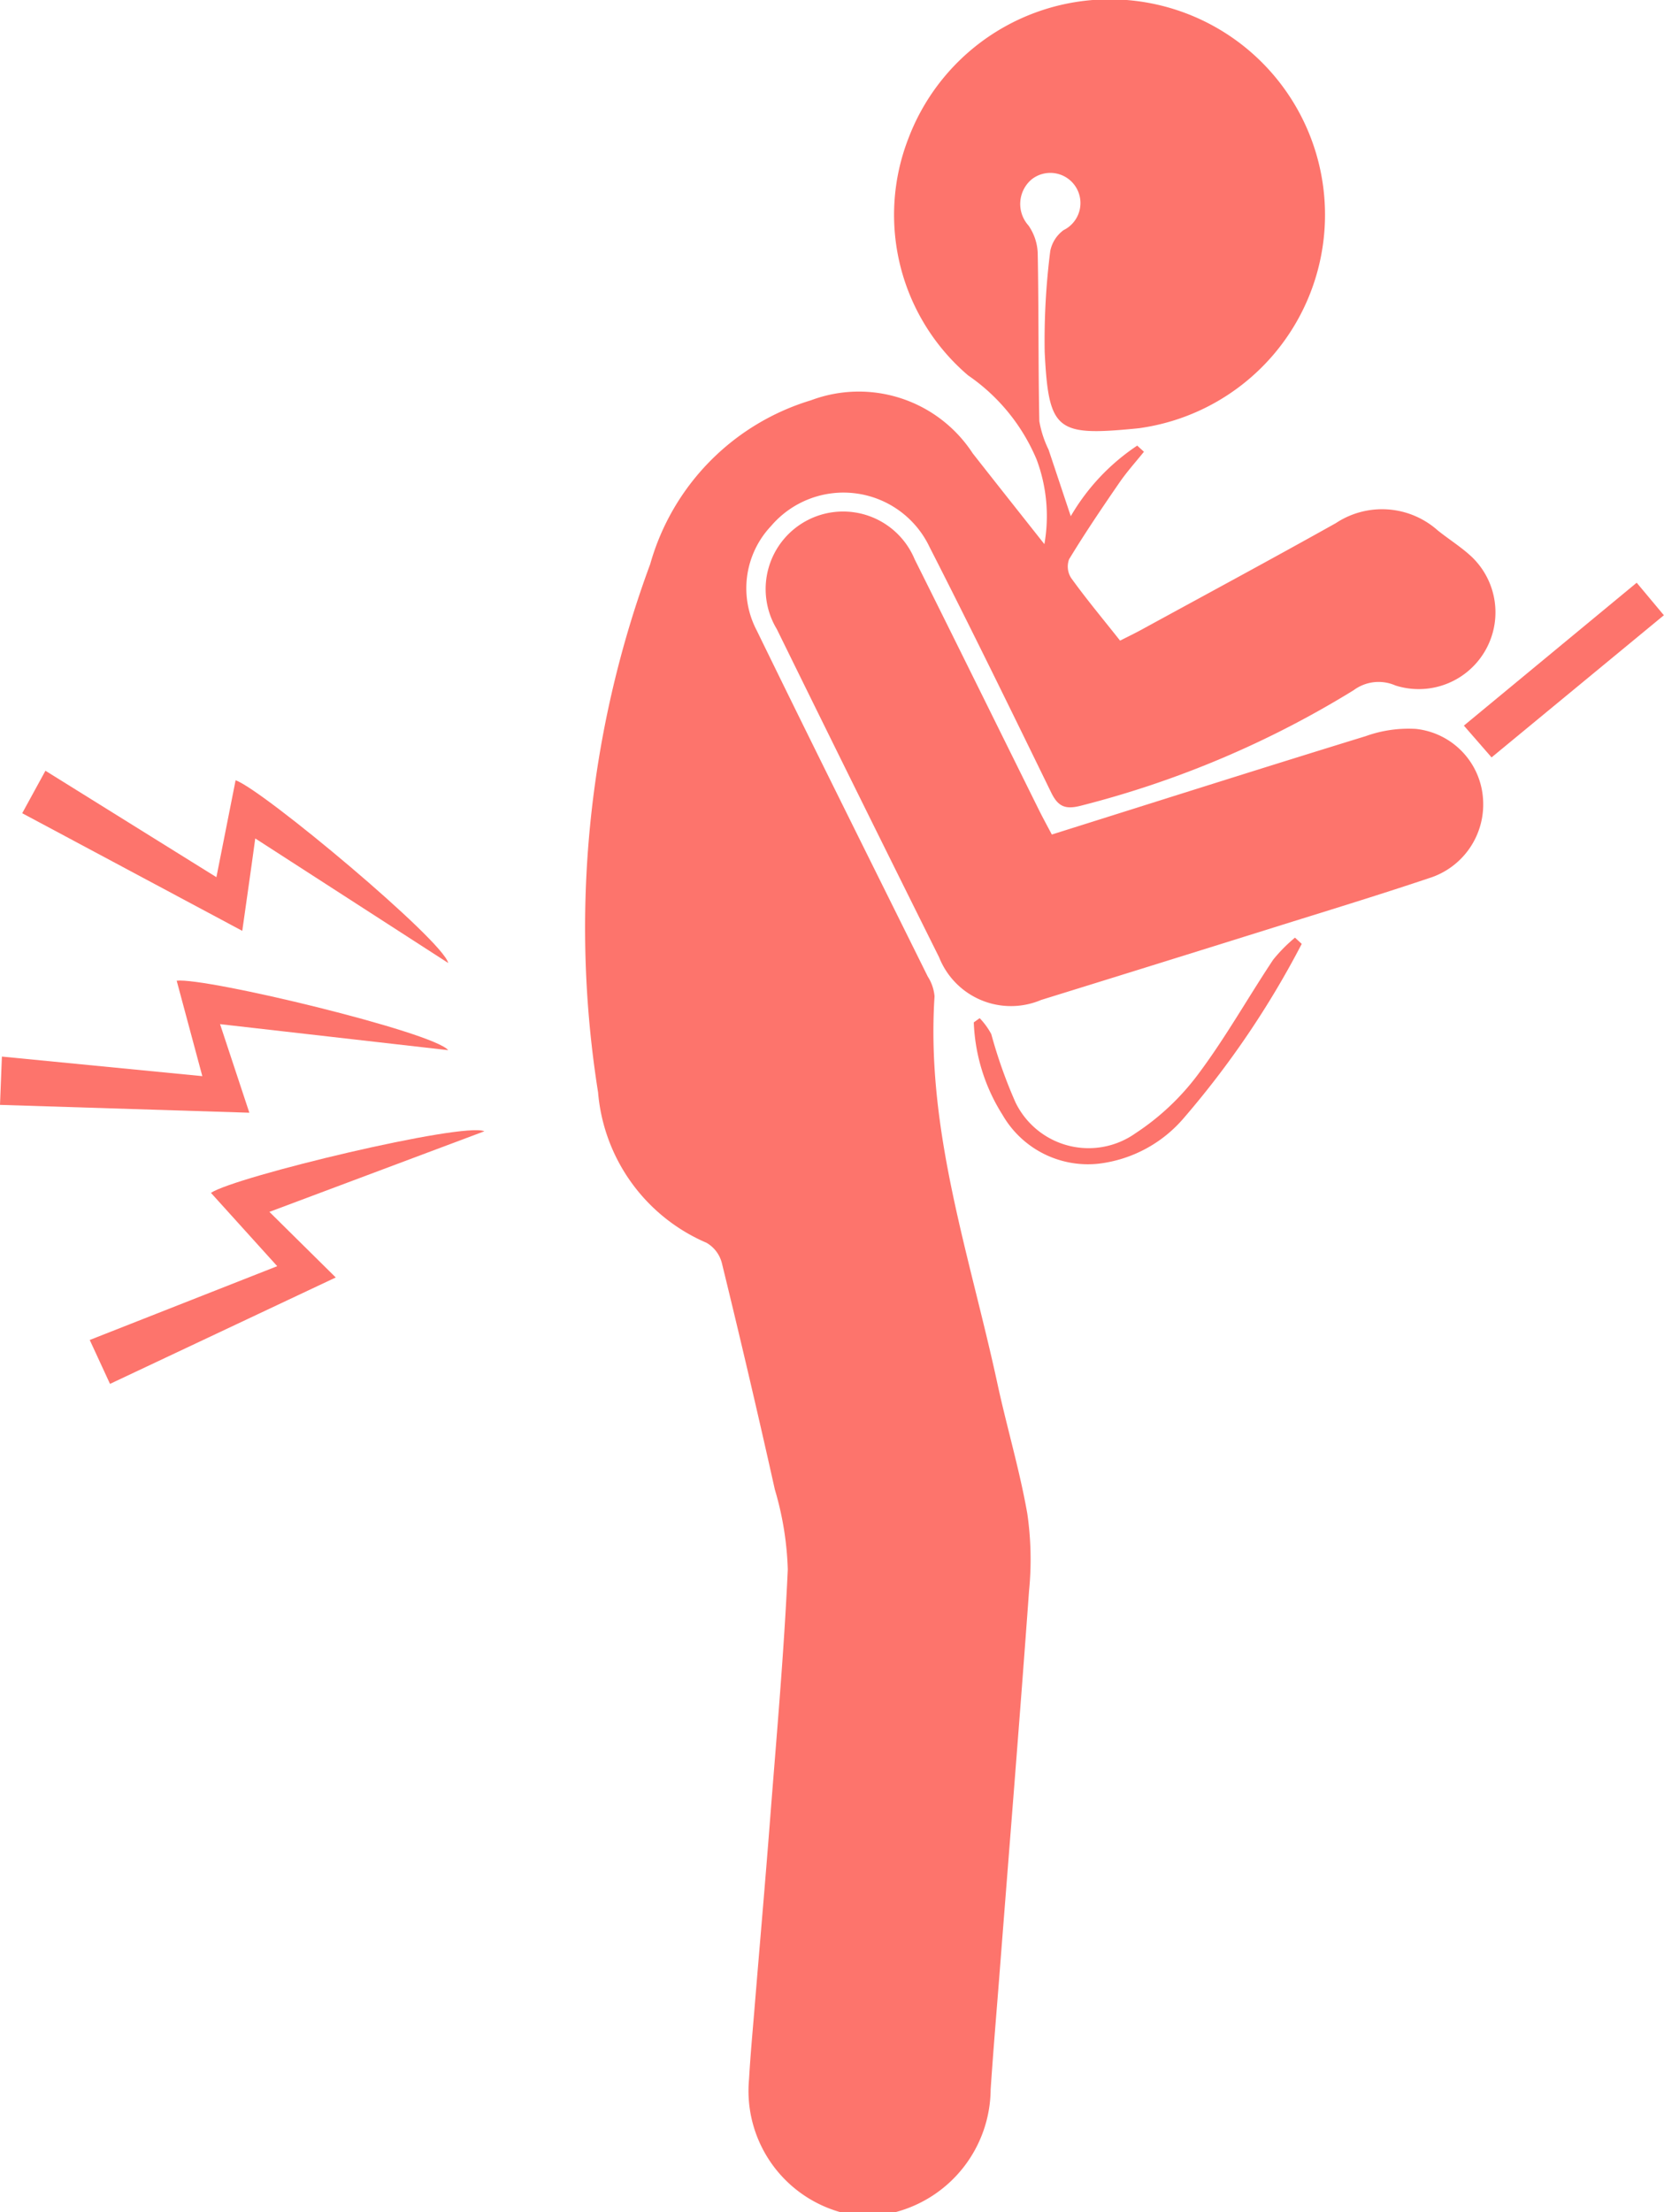 <svg xmlns="http://www.w3.org/2000/svg" xmlns:xlink="http://www.w3.org/1999/xlink" width="39.48" height="52.445" viewBox="0 0 39.48 52.445"><defs><clipPath id="clip-path"><rect id="Rectangle_843" data-name="Rectangle 843" width="39.48" height="52.445" fill="#fd746c"/></clipPath></defs><g id="Group_2112" data-name="Group 2112" clip-path="url(#clip-path)"><path id="Path_420" data-name="Path 420" d="M6.656 73.582l.456-2.3c.657.234 4.924 3.8 5.044 4.333L7.578 72.662c-.1.744-.2 1.422-.308 2.191L2.049 72.064 2.6 71.057l4.059 2.525" transform="translate(-1.522 -52.783)" fill="#fd746c"/><path id="Path_421" data-name="Path 421" d="M4.8 92.662 4.192 90.4c.692-.082 6.1 1.22 6.442 1.647l-5.413-.617.695 2.1L0 93.344c.015-.4.029-.745.045-1.145l4.758.464" transform="translate(0 -67.148)" fill="#fd746c"/><path id="Path_422" data-name="Path 422" d="M12.727 107.42l-1.573-1.739c.58-.387 5.986-1.684 6.487-1.46l-5.1 1.911 1.574 1.555L8.759 110.21l-.481-1.041 4.449-1.75" transform="translate(-6.149 -77.399)" fill="#fd746c"/><path id="Path_423" data-name="Path 423" d="M60.014 52.445a2.988 2.988.0 01-2.152-3.153c.03-.527.078-1.054.122-1.581.124-1.511.257-3.022.374-4.535.154-1.988.333-3.975.423-5.967a7.406 7.406.0 00-.307-1.893q-.6-2.688-1.256-5.365a.777.777.0 00-.365-.485A4.267 4.267.0 0154.28 25.9a24.844 24.844.0 011.237-12.526 5.662 5.662.0 013.816-3.884 3.226 3.226.0 013.836 1.259c.545.694 1.093 1.385 1.7 2.152a3.824 3.824.0 00-.182-2A4.551 4.551.0 0063.059 8.9a5 5 0 01-1.414-5.624 5.108 5.108.0 115.543 6.866c-.05.009-.1.014-.153.019-1.879.182-2.065.053-2.159-1.813a16.753 16.753.0 01.133-2.4.81.81.0 01.316-.492.715.715.0 10-.762-1.2.763.763.0 00-.071 1.091 1.223 1.223.0 01.219.662c.025 1.325.011 2.651.038 3.976a2.489 2.489.0 00.219.675c.179.534.356 1.068.527 1.579a5.073 5.073.0 011.577-1.674l.159.146c-.193.24-.4.469-.576.723-.413.6-.82 1.2-1.2 1.826a.5.5.0 00.049.444c.36.5.752.968 1.161 1.485.174-.088.339-.168.5-.255 1.54-.841 3.086-1.673 4.618-2.53a1.988 1.988.0 012.42.173c.266.213.56.395.807.627a1.82 1.82.0 01-1.813 3.048.993.993.0 00-.99.112A23.217 23.217.0 0165.746 19.1c-.38.1-.552.027-.717-.312-.949-1.944-1.9-3.89-2.883-5.815a2.26 2.26.0 00-3.763-.5 2.149 2.149.0 00-.336 2.48c1.336 2.741 2.7 5.467 4.055 8.2a1.037 1.037.0 01.161.469c-.208 3.177.837 6.15 1.492 9.184.223 1.031.527 2.046.709 3.082a7.556 7.556.0 01.041 1.832c-.219 3.025-.465 6.049-.7 9.073-.071.917-.15 1.834-.211 2.753a3.033 3.033.0 01-2.248 2.9z" transform="translate(-40.09 0)" fill="#fd746c"/><path id="Path_424" data-name="Path 424" d="M77.491 54.828c2.519-.792 4.98-1.574 7.449-2.333a3 3 0 011.191-.171 1.787 1.787.0 011.591 1.671 1.831 1.831.0 01-1.292 1.871c-1.224.411-2.46.786-3.692 1.172q-2.749.86-5.5 1.712a1.834 1.834.0 01-2.422-1.012q-1.936-3.884-3.85-7.779A1.838 1.838.0 1174.235 48.3c.989 1.979 1.967 3.964 2.95 5.946.09.181.187.358.305.581" transform="translate(-52.535 -35.042)" fill="#fd746c"/><path id="Path_425" data-name="Path 425" d="M135.709 57.866l-.658-.755 4.1-3.388.645.771-4.09 3.372" transform="translate(-100.319 -39.907)" fill="#fd746c"/><path id="Path_426" data-name="Path 426" d="M97.615 86.589a21.477 21.477.0 01-2.793 4.123A3.147 3.147.0 0192.8 91.8a2.339 2.339.0 01-2.284-1.157 4.4 4.4.0 01-.682-2.193l.14-.1a1.72 1.72.0 01.275.378 11.442 11.442.0 00.575 1.62 1.928 1.928.0 002.848.73 5.858 5.858.0 001.475-1.385c.653-.868 1.188-1.824 1.791-2.73a3.7 3.7.0 01.517-.522l.161.149" transform="translate(-66.73 -64.21)" fill="#fd746c"/></g></svg>